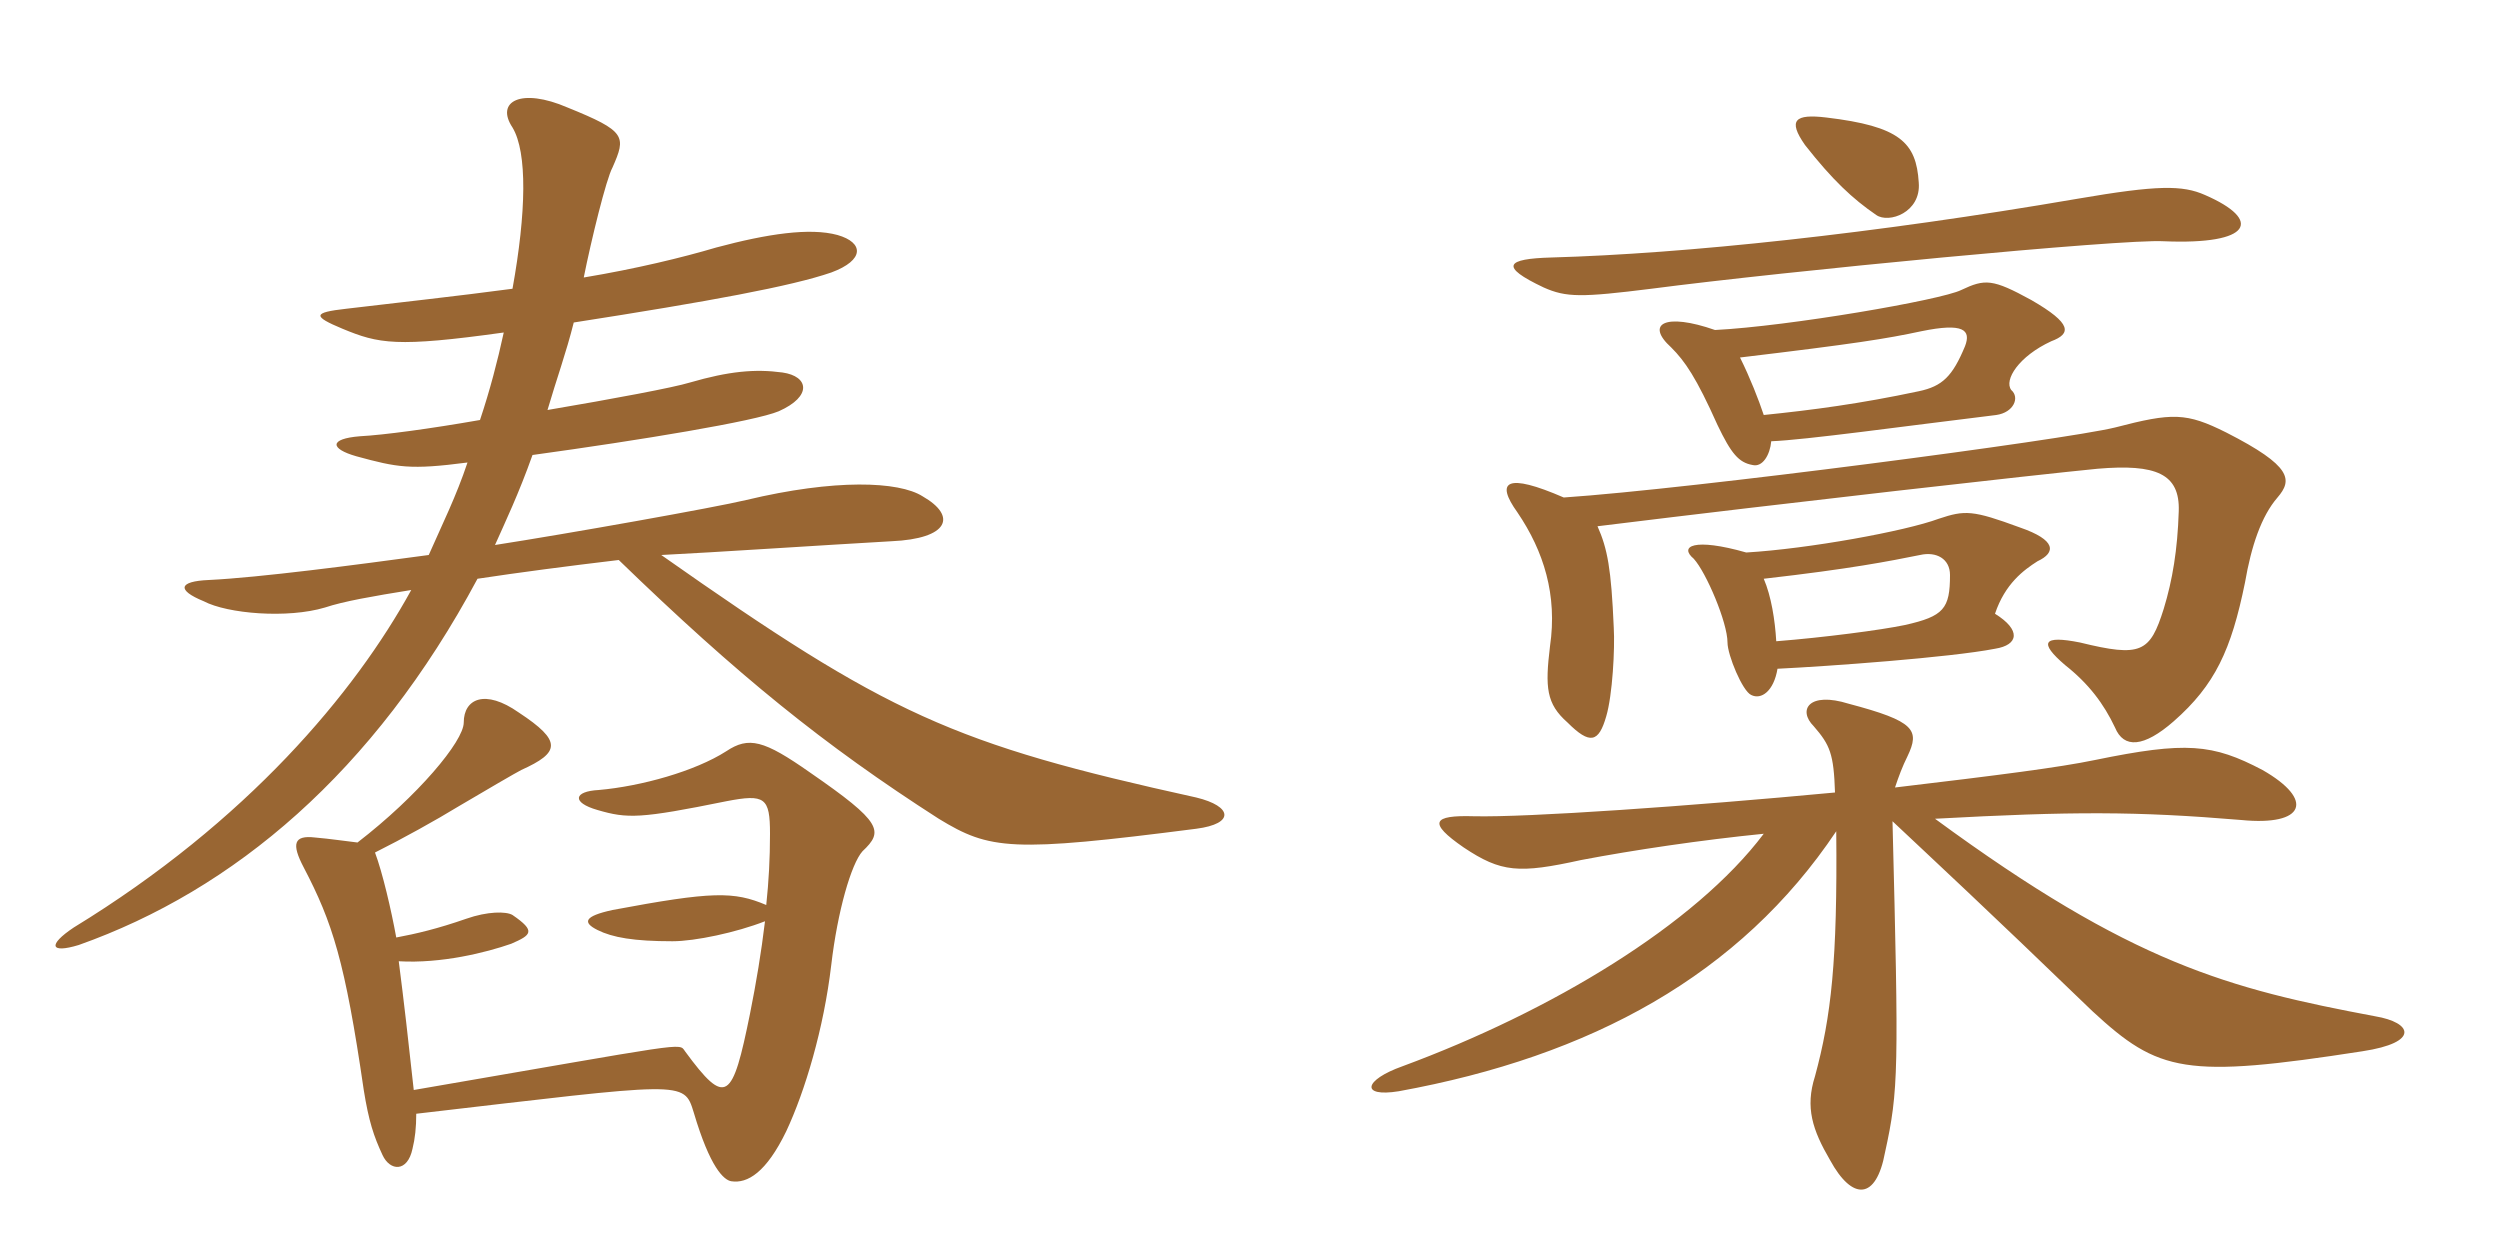 <svg xmlns="http://www.w3.org/2000/svg" xmlns:xlink="http://www.w3.org/1999/xlink" width="300" height="150"><path fill="#996633" padding="10" d="M143.55 99.45C148.20 98.85 147.90 96.75 143.55 95.70C114.30 89.25 106.65 85.80 79.35 66.60C85.50 66.30 99 65.40 106.95 64.95C113.85 64.65 114.90 61.95 110.70 59.55C107.85 57.75 100.20 57.45 89.55 60C85.80 60.90 68.10 64.05 59.40 65.40C60.60 62.70 62.25 59.25 63.90 54.60C76.95 52.80 90.60 50.55 93.45 49.35C97.50 47.55 97.05 45.15 93.90 44.70C90.60 44.25 87.45 44.55 82.80 45.90C80.85 46.50 73.65 47.85 65.70 49.20C66.75 45.60 67.95 42.30 68.85 38.70C85.20 36.15 94.95 34.35 99.75 32.70C103.80 31.20 103.65 29.10 100.50 28.20C97.20 27.30 92.10 28.05 85.95 29.70C81.90 30.90 76.35 32.25 70.05 33.30C70.95 28.80 72.75 21.45 73.50 20.10C75.15 16.35 75.15 15.75 68.10 12.90C62.55 10.50 59.40 12.15 61.50 15.30C63.30 18.30 63.15 25.50 61.50 34.65C54.75 35.55 47.85 36.30 41.55 37.05C37.50 37.50 37.50 37.95 41.10 39.45C45.45 41.25 47.55 41.70 60.45 39.90C59.70 43.35 58.80 46.80 57.60 50.40C51.60 51.45 46.05 52.20 43.20 52.35C39.45 52.65 39.60 53.85 42.75 54.75C47.70 56.10 49.20 56.40 56.10 55.50C54.75 59.55 53.10 62.85 51.45 66.60C42.60 67.80 31.20 69.30 25.05 69.60C21.45 69.75 21.15 70.80 24.45 72.15C27.30 73.65 34.50 74.25 39 72.90C41.25 72.15 44.70 71.55 49.35 70.80C42.60 83.10 29.70 98.55 8.85 111.30C5.70 113.40 6 114.45 9.45 113.40C28.05 106.80 44.85 92.70 57.30 69.45C62.25 68.70 67.95 67.95 74.25 67.20C88.50 81 98.85 89.40 112.65 98.25C118.80 102 121.35 102.30 143.55 99.45ZM103.50 102.15C106.05 99.75 105.90 98.70 97.20 92.70C91.65 88.80 89.85 88.35 87.15 90.15C83.40 92.55 76.95 94.35 71.85 94.80C68.85 94.95 68.55 96.30 71.70 97.20C75.30 98.25 76.80 98.25 87.15 96.15C91.80 95.25 92.40 95.70 92.40 100.05C92.40 103.05 92.25 105.75 91.95 108.60C88.05 106.95 85.50 106.95 73.50 109.20C70.05 109.95 69.90 110.70 71.70 111.60C73.50 112.50 76.05 112.95 80.70 112.95C83.40 112.95 88.35 111.90 91.80 110.55C91.35 114.30 90.75 117.90 90 121.65C87.90 132 87.15 132.90 82.20 126.15C81.45 125.10 82.80 125.10 49.65 130.80C49.05 125.25 48.45 120 47.85 115.35C52.95 115.65 58.35 114.30 61.35 113.25C63.75 112.20 64.35 111.75 61.50 109.80C60.75 109.35 58.50 109.35 55.95 110.25C52.50 111.45 49.95 112.05 47.55 112.50C46.95 109.20 45.90 104.70 45 102.30C48.30 100.65 52.35 98.40 55.05 96.75C58.35 94.80 61.95 92.70 62.55 92.40C67.20 90.30 67.50 88.95 62.25 85.50C58.20 82.65 55.65 83.85 55.65 86.70C55.65 88.95 50.10 95.55 42.90 101.10C41.55 100.95 39.60 100.65 37.80 100.50C35.25 100.20 34.95 101.25 36.45 104.10C39.90 110.70 41.40 115.35 43.65 130.80C44.25 134.55 44.85 136.35 45.90 138.60C46.80 140.55 48.90 140.70 49.50 137.85C49.80 136.65 49.95 135.30 49.95 133.65C82.20 129.90 82.05 129.60 83.25 133.50C85.20 140.10 86.85 141.60 87.75 141.75C89.70 142.05 91.95 140.70 94.35 135.75C96.60 130.95 98.85 123.45 99.75 115.80C100.50 109.35 102.15 103.65 103.50 102.15ZM232.20 98.25C248.70 97.35 256.35 97.35 268.95 98.40C276.60 99.15 277.80 96 271.50 92.40C265.50 89.25 262.35 88.95 251.40 91.20C247.05 92.10 240 93 227.40 94.50C227.85 93.15 228.30 91.95 228.90 90.75C230.40 87.60 229.80 86.55 221.85 84.45C217.05 82.95 215.70 85.20 217.65 87.15C219.60 89.40 220.05 90.45 220.20 95.10C202.65 96.75 183.30 98.10 176.85 97.95C171.90 97.80 171.30 98.70 175.65 101.70C180.15 104.70 182.25 104.85 189.75 103.20C196.05 102 204.15 100.80 211.65 100.05C203.40 111 186.15 121.35 168.30 127.95C163.65 129.60 163.20 131.70 167.85 130.95C190.95 126.75 208.80 117 220.35 99.75C220.50 115.35 219.75 121.95 217.80 129.15C216.60 132.90 217.50 135.60 219.60 139.20C222.30 144.15 225.15 144 226.20 138.30C227.85 130.80 227.85 128.40 227.10 98.55C232.20 103.35 238.20 108.90 251.10 121.35C259.05 128.70 262.20 129.45 283.50 126.15C290.40 125.10 289.50 122.70 285 121.95C267.45 118.65 255.90 115.65 232.20 98.25ZM213.15 76.95C213 74.40 212.55 71.55 211.65 69.45C222.15 68.25 226.65 67.35 230.40 66.60C232.35 66.15 234 67.05 234 69C234 73.05 233.25 73.95 228.60 75C225.75 75.60 218.85 76.50 213.15 76.95ZM209.55 66.30C203.25 64.50 201.45 65.55 203.25 67.05C204.75 68.70 207.30 74.70 207.30 77.10C207.30 78.60 209.10 82.95 210.15 83.40C211.35 84 212.85 82.95 213.30 80.25C219.45 79.95 234 78.90 239.40 77.85C242.25 77.40 242.55 75.60 239.40 73.65C240.60 70.05 242.85 68.40 244.50 67.35C246.75 66.30 246.75 64.80 242.40 63.30C236.70 61.20 235.80 61.20 232.65 62.25C228.60 63.75 217.05 65.85 209.55 66.30ZM187.65 59.70C180.75 56.70 179.40 57.75 182.10 61.50C185.25 66.15 186.90 71.40 186 77.55C185.40 82.50 185.55 84.45 188.10 86.70C190.80 89.40 191.85 89.10 192.75 85.95C193.50 83.40 193.80 77.85 193.65 75.30C193.35 68.25 192.90 65.85 191.70 63.15C214.80 60.30 244.05 57 251.70 56.25C258.75 55.65 261.60 56.85 261.45 61.35C261.30 66 260.70 69.60 259.65 73.05C258 78.30 256.95 78.90 249.60 77.10C245.10 76.20 244.65 77.10 247.80 79.80C250.65 82.05 252.45 84.45 253.80 87.30C254.85 89.85 257.25 89.70 260.85 86.55C265.80 82.20 267.75 78 269.40 69.90C270.15 65.55 271.35 61.95 273.30 59.70C275.10 57.60 275.10 55.95 267.15 51.90C262.35 49.50 260.70 49.50 253.80 51.30C247.65 52.80 203.10 58.65 187.65 59.70ZM211.65 49.80C211.05 48 210 45.30 208.80 42.90C222.60 41.25 226.35 40.65 230.55 39.75C235.65 38.70 236.55 39.60 235.80 41.55C234.30 45.15 233.10 46.35 230.25 46.95C223.20 48.45 217.50 49.20 211.65 49.80ZM205.80 39.60C199.80 37.50 197.40 38.85 200.55 41.70C202.20 43.35 203.55 45.30 206.10 51C207.75 54.45 208.65 55.50 210.30 55.80C211.50 56.10 212.40 54.60 212.55 52.95C216.60 52.80 228.45 51.15 239.55 49.80C241.65 49.50 242.40 47.70 241.35 46.80C240.45 45.60 242.25 42.75 246.15 40.95C248.55 40.05 248.70 38.85 243.75 36C239.10 33.45 238.20 33.45 235.35 34.80C232.95 36 214.65 39.15 205.80 39.60ZM264.60 23.40C261.90 22.20 258.90 22.20 249.30 23.85C224.85 28.05 202.20 30.45 186.15 30.90C180.75 31.05 179.85 31.95 185.25 34.50C187.95 35.70 189.75 35.70 198.15 34.65C214.20 32.55 254.70 28.65 259.65 28.95C270.30 29.40 271.50 26.40 264.60 23.40ZM230.25 21.90C229.95 17.10 228 15.15 219.15 14.10C215.40 13.65 214.50 14.40 216.60 17.40C219.90 21.60 222.30 23.85 225.15 25.80C226.65 26.85 230.55 25.50 230.25 21.90Z"/></svg>